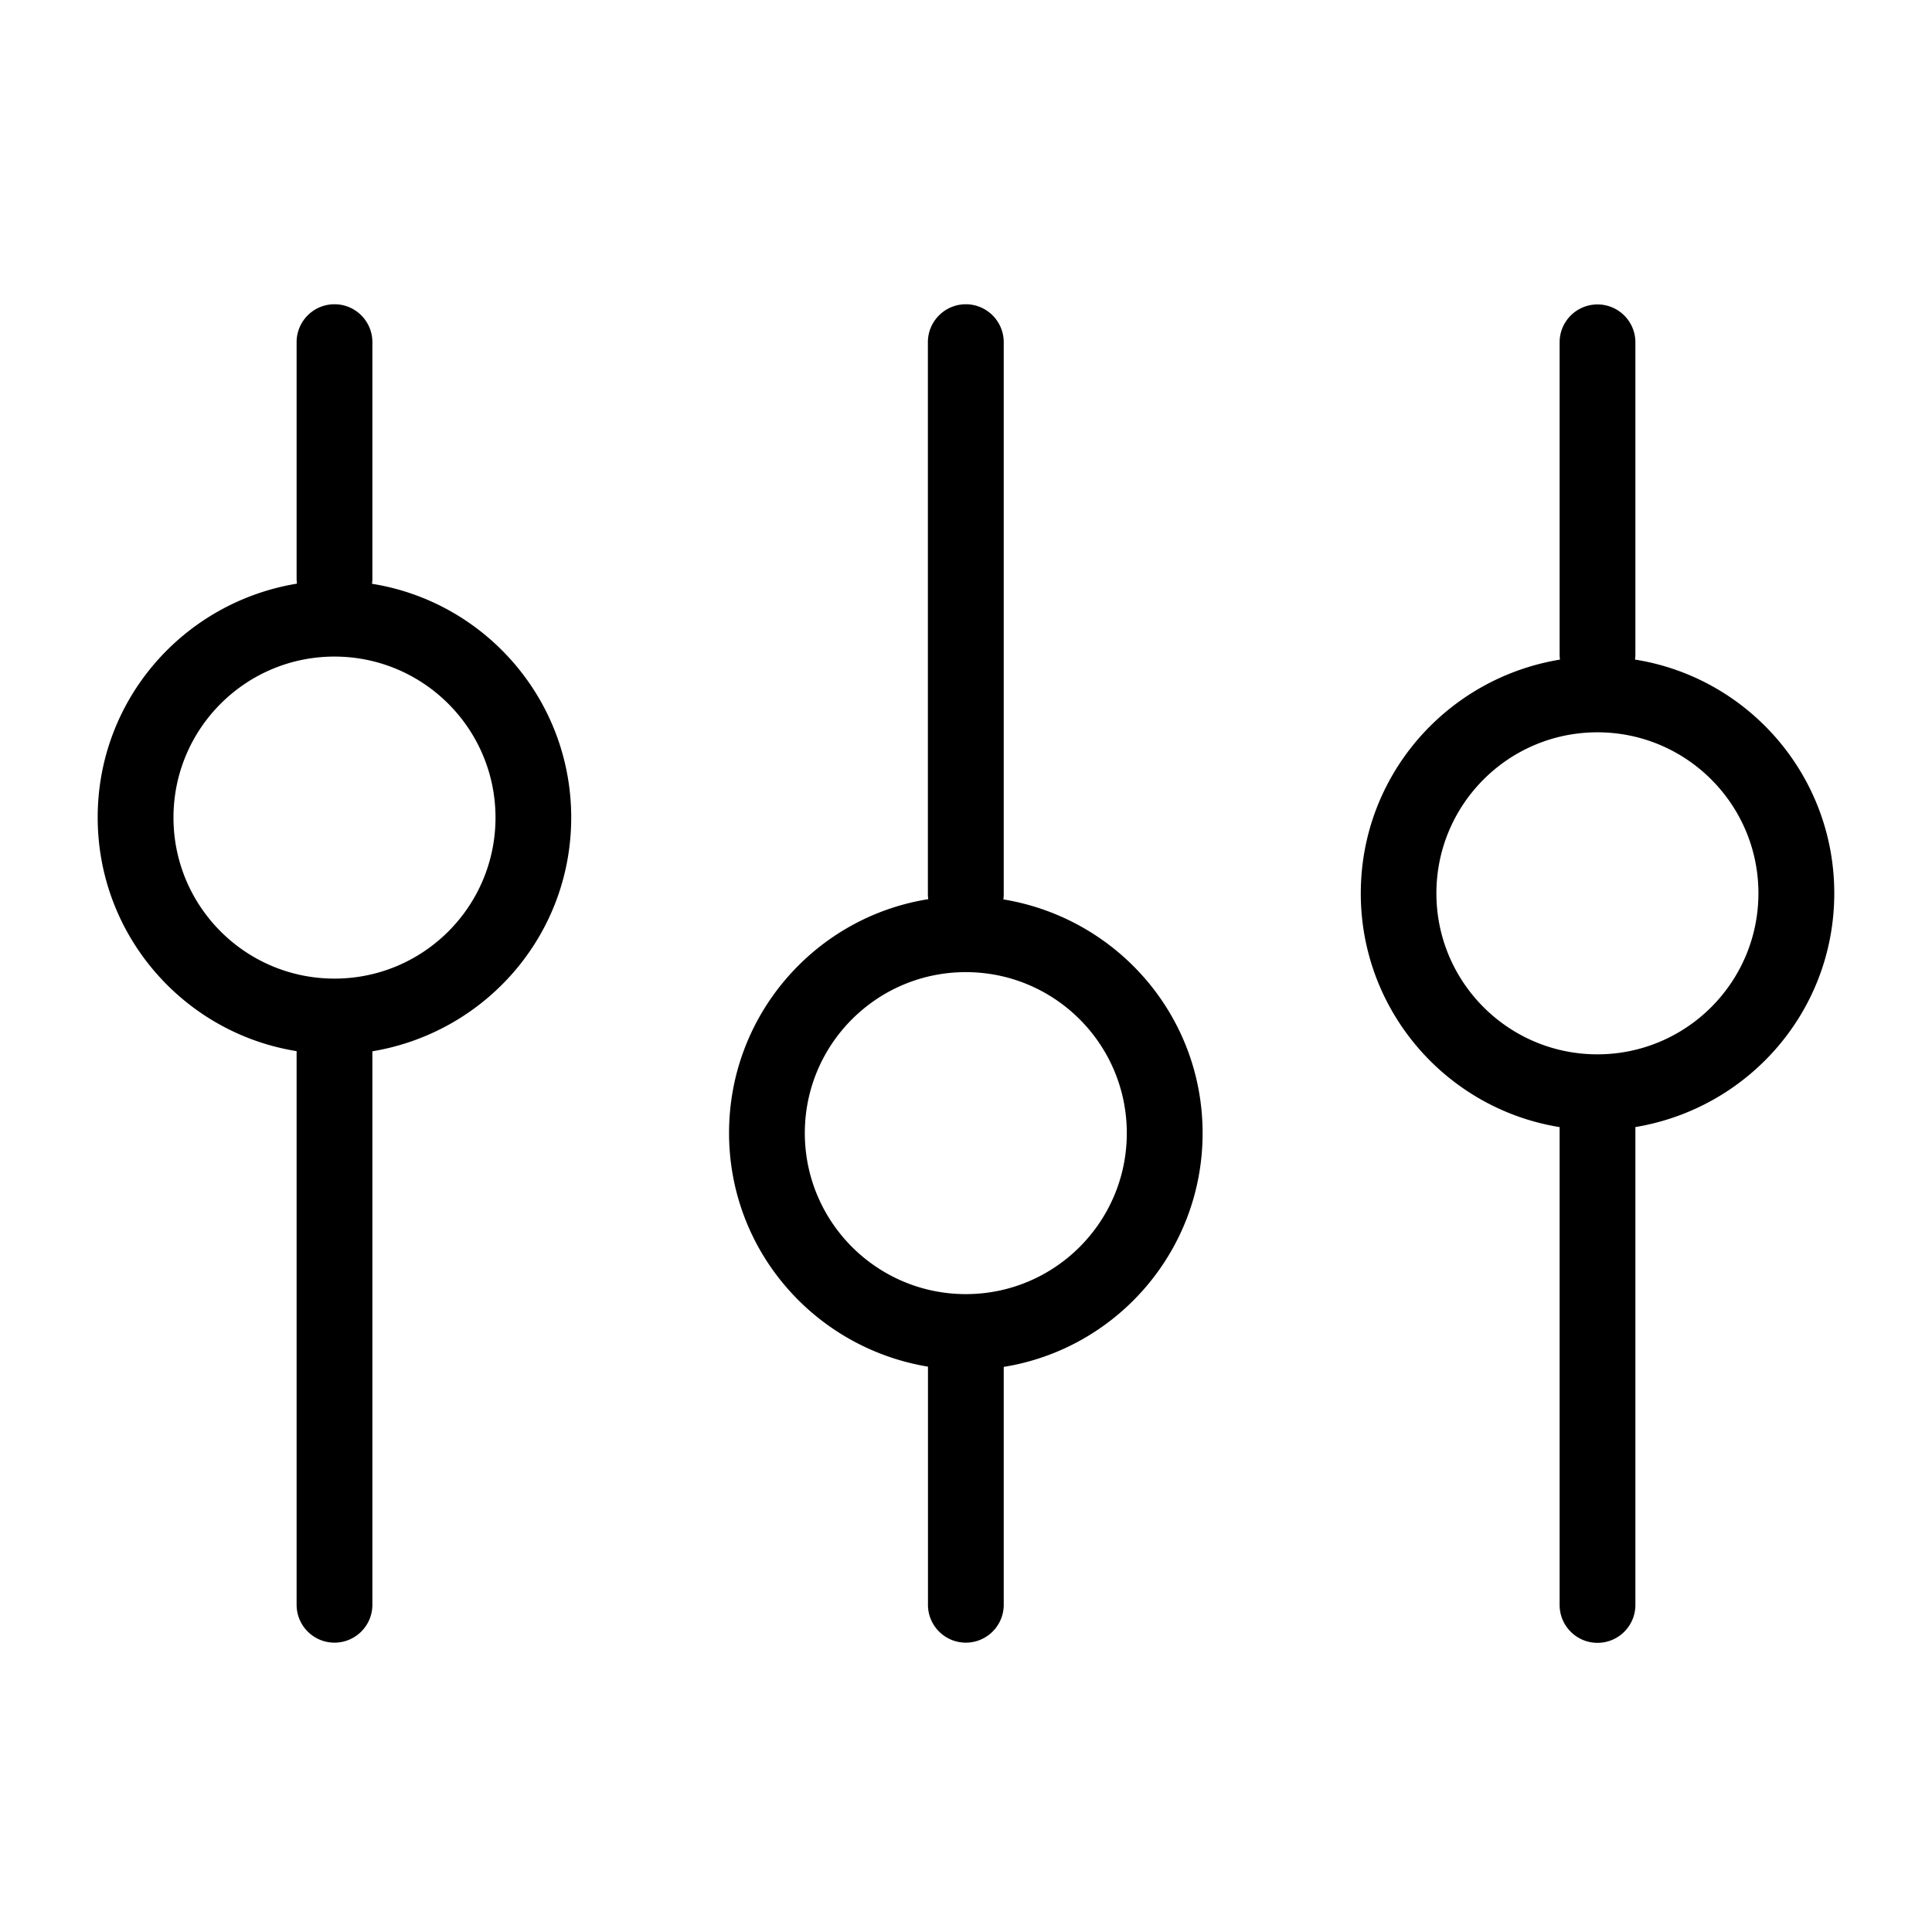<!-- Uploaded to: SVG Repo, www.svgrepo.com, Transformed by: SVG Repo Mixer Tools -->
<svg fill="#000000" width="800px" height="800px" viewBox="0 0 1024 1024" xmlns="http://www.w3.org/2000/svg"><path d="M197.37 181.34c0-11.09-8.99-20.08-20.08-20.08s-20.08 8.99-20.08 20.08v125.49c.012.896.088 1.764.223 2.612l-.013-.102c-60.245 9.912-105.642 61.606-105.642 123.902 0 62.222 45.288 113.866 104.699 123.767l.733.101v293.45c0 11.09 8.99 20.08 20.08 20.08s20.08-8.99 20.08-20.08V557.21c60.122-10.027 105.384-61.662 105.384-123.869 0-62.278-45.366-113.96-104.854-123.801l-.73-.1c.11-.739.182-1.607.2-2.488v-.022zm65.26 252c0 47.132-38.208 85.34-85.34 85.34s-85.34-38.208-85.34-85.34c0-47.132 38.208-85.34 85.34-85.34 47.117.028 85.306 38.214 85.34 85.327v.003zM511.9 161.26c11.085.023 20.066 8.997 20.1 20.077V474.19a20.1 20.1 0 01-.213 2.618l.013-.108c60.228 9.928 105.606 61.613 105.606 123.896 0 62.212-45.275 113.85-104.673 123.763l-.733.101v126.1c0 11.09-8.99 20.08-20.08 20.08s-20.08-8.99-20.08-20.08v-126.2c-60.141-10.005-105.426-61.648-105.426-123.867 0-62.276 45.368-113.957 104.856-123.793l.729-.1a20.478 20.478 0 01-.2-2.487V181.34c.034-11.083 9.015-20.057 20.098-20.08h.002zm0 524.65c47.126 0 85.33-38.204 85.33-85.33s-38.204-85.33-85.33-85.33-85.33 38.204-85.33 85.33c.034 47.113 38.217 85.296 85.327 85.33h.003zm460.3-212.43v-.033c0-62.277-45.39-113.952-104.892-123.748l-.728-.099a18.69 18.69 0 00.21-2.492V181.44c0-11.09-8.99-20.08-20.08-20.08s-20.08 8.99-20.08 20.08v165.65c.014.899.086 1.767.213 2.618l-.013-.108c-60.218 9.942-105.584 61.623-105.584 123.901 0 62.206 45.262 113.841 104.65 123.768l.734.101v253.29c0 11.09 8.99 20.08 20.08 20.08s20.08-8.99 20.08-20.08V597.37c60.135-10.021 105.41-61.664 105.41-123.882v-.009zm-125.49 85.34h-.05c-47.132 0-85.34-38.208-85.34-85.34s38.208-85.34 85.34-85.34c47.132 0 85.34 38.208 85.34 85.34-.028 47.103-38.191 85.283-85.285 85.34h-.005z"/></svg>